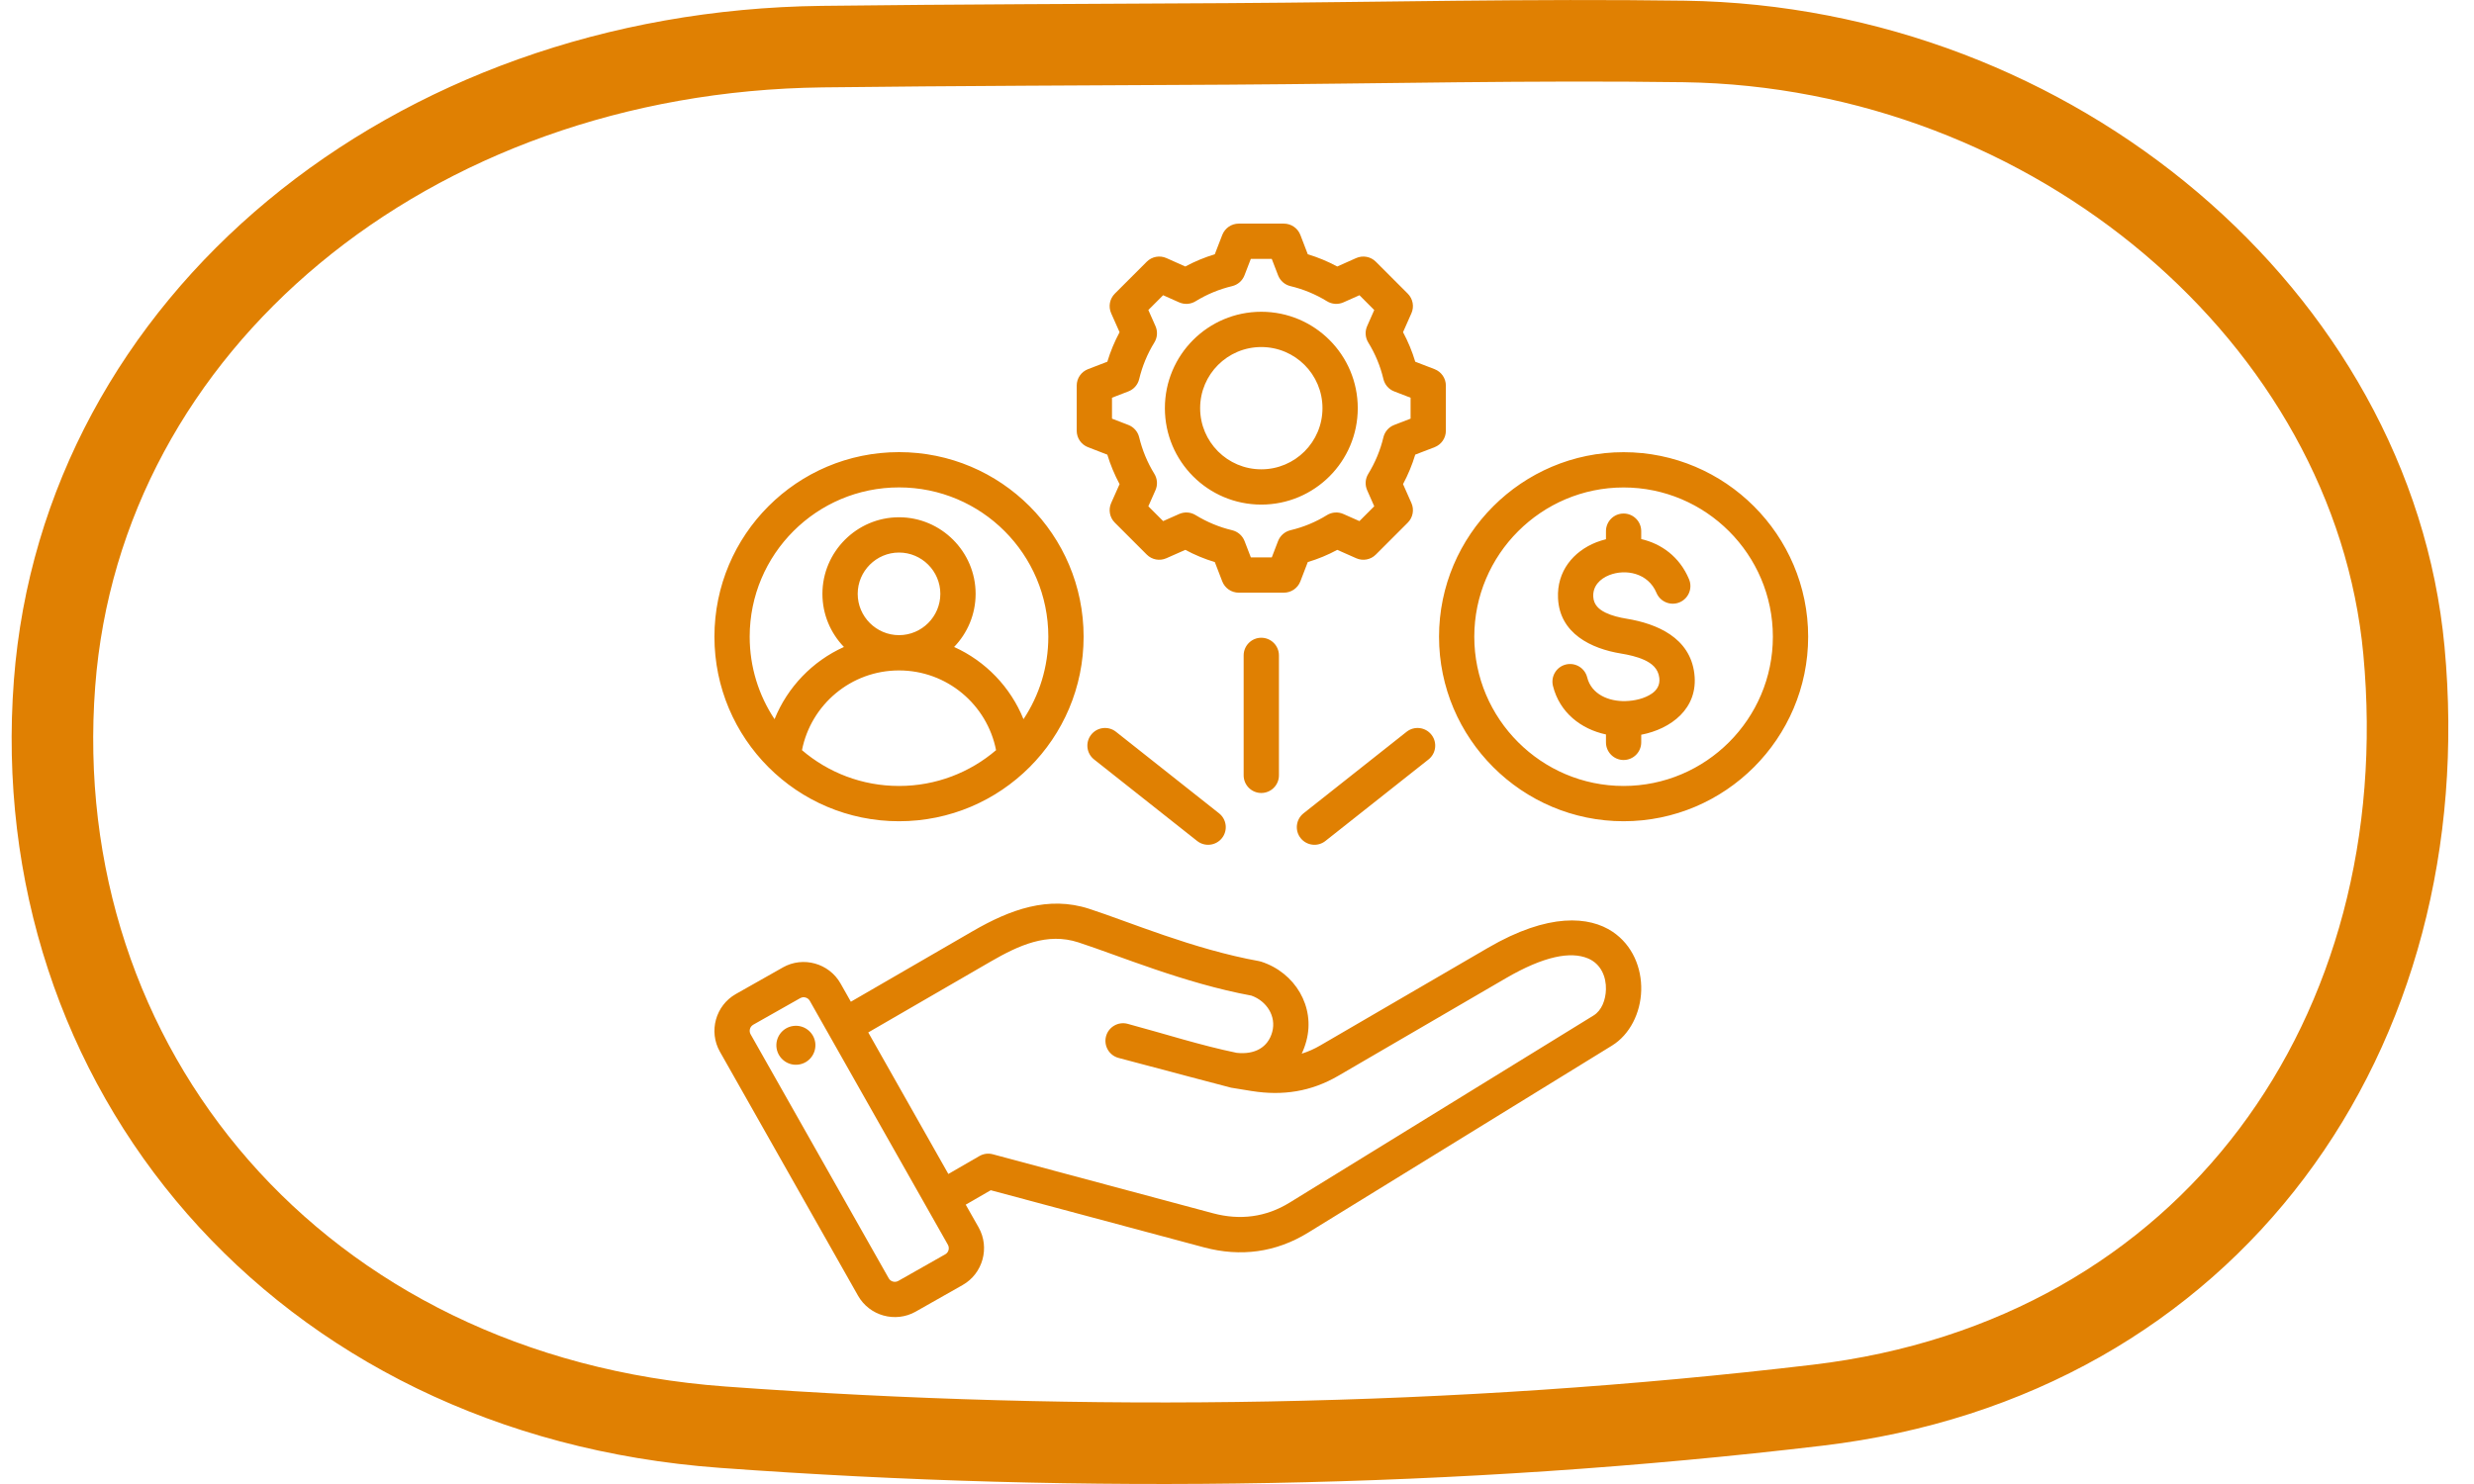 <?xml version="1.0" encoding="UTF-8"?>
<svg xmlns="http://www.w3.org/2000/svg" width="80" height="48" viewBox="0 0 80 48" fill="none">
  <path d="M54.465 1.341C66.418 1.513 76.729 10.286 77.734 21.041C78.886 33.379 71.511 43.942 58.769 45.452C47.089 46.836 35.102 47.02 23.365 46.162C9.597 45.155 0.823 34.484 1.764 22.098C2.65 10.463 13.24 1.67 26.586 1.508C30.959 1.455 35.332 1.446 39.706 1.42C44.625 1.39 49.547 1.271 54.465 1.341Z" stroke="#E08002" stroke-width="2.637" stroke-miterlimit="10"></path>
  <g clip-path="url(#clip0_6_7898)">
    <path fill-rule="evenodd" clip-rule="evenodd" d="M31.228 38.965L31.645 39.7C31.645 39.701 31.645 39.701 31.646 39.702C32.014 40.358 31.78 41.195 31.128 41.564L29.609 42.425C29.609 42.425 29.608 42.425 29.608 42.426C28.951 42.795 28.114 42.561 27.745 41.908L23.279 34.017C22.907 33.36 23.141 32.522 23.794 32.152L25.315 31.292L25.315 31.291C25.968 30.922 26.806 31.154 27.178 31.807L27.179 31.809L27.514 32.401L31.462 30.114C32.666 29.418 33.897 28.966 35.219 29.395C36.497 29.809 38.582 30.703 40.711 31.087C40.736 31.092 40.761 31.098 40.785 31.106C41.877 31.459 42.54 32.563 42.242 33.672C42.203 33.817 42.153 33.954 42.093 34.081C42.298 34.017 42.5 33.928 42.698 33.812L48.113 30.659C50.086 29.509 51.402 29.639 52.146 30.138C52.791 30.571 53.09 31.309 53.071 32.033C53.051 32.766 52.701 33.465 52.127 33.819L42.301 39.869C41.259 40.511 40.119 40.662 38.937 40.347L38.936 40.347L32.037 38.498L31.228 38.965ZM30.651 40.261L26.186 32.372C26.124 32.263 25.985 32.223 25.876 32.285L24.356 33.145L24.356 33.146C24.248 33.207 24.21 33.346 24.272 33.454L24.272 33.454L28.738 41.346L28.738 41.346C28.799 41.455 28.939 41.492 29.048 41.431L30.565 40.571L30.566 40.571C30.675 40.51 30.712 40.37 30.651 40.261ZM30.666 37.972L31.671 37.392C31.802 37.316 31.958 37.295 32.104 37.335L39.231 39.245C40.099 39.476 40.937 39.37 41.702 38.898L41.702 38.898L51.528 32.847C51.794 32.684 51.921 32.342 51.93 32.003C51.941 31.601 51.773 31.176 51.348 30.999C50.79 30.767 49.933 30.919 48.688 31.644L43.273 34.798C42.398 35.308 41.48 35.449 40.481 35.29C40.48 35.29 40.48 35.29 40.479 35.29L39.808 35.181C39.807 35.18 37.426 34.556 36.168 34.218C35.864 34.136 35.684 33.823 35.765 33.519C35.847 33.215 36.16 33.034 36.464 33.116C37.692 33.446 38.798 33.807 39.989 34.054C40.575 34.118 41.005 33.878 41.14 33.376L41.14 33.376C41.276 32.869 40.958 32.378 40.466 32.203C38.295 31.804 36.17 30.903 34.867 30.48L34.867 30.48C33.864 30.155 32.947 30.574 32.034 31.102L28.076 33.394L30.666 37.972ZM25.645 33.186C25.989 33.135 26.309 33.373 26.361 33.717C26.41 34.062 26.172 34.384 25.827 34.433C25.483 34.484 25.163 34.244 25.111 33.9C25.062 33.555 25.3 33.235 25.645 33.186ZM29.071 14.624C32.368 14.624 35.04 17.297 35.04 20.594C35.04 23.891 32.368 26.563 29.071 26.563C25.774 26.563 23.102 23.891 23.102 20.594C23.102 17.297 25.774 14.624 29.071 14.624ZM33.096 23.262C33.603 22.497 33.899 21.58 33.899 20.594C33.899 17.927 31.738 15.765 29.071 15.765C26.404 15.765 24.242 17.927 24.242 20.594C24.242 21.58 24.538 22.497 25.046 23.262C25.465 22.224 26.273 21.384 27.29 20.926C26.859 20.48 26.594 19.874 26.594 19.208C26.594 17.846 27.708 16.731 29.071 16.731C30.434 16.731 31.548 17.846 31.548 19.208C31.548 19.874 31.282 20.48 30.852 20.926C31.869 21.384 32.677 22.224 33.096 23.262ZM25.933 24.264C26.777 24.986 27.873 25.422 29.071 25.422C30.269 25.422 31.365 24.986 32.209 24.264C31.92 22.794 30.624 21.685 29.071 21.685C27.517 21.685 26.222 22.794 25.933 24.264ZM29.071 20.544C29.806 20.544 30.407 19.943 30.407 19.208C30.407 18.473 29.806 17.872 29.071 17.872C28.336 17.872 27.735 18.473 27.735 19.208C27.735 19.943 28.336 20.544 29.071 20.544ZM42.289 8.224C42.619 8.324 42.938 8.456 43.242 8.62L43.854 8.347C44.07 8.252 44.322 8.298 44.489 8.465L45.522 9.498C45.688 9.665 45.736 9.917 45.64 10.132C45.64 10.132 45.369 10.744 45.369 10.744C45.532 11.049 45.665 11.368 45.764 11.7L46.388 11.94C46.608 12.025 46.754 12.236 46.754 12.472V13.933C46.754 14.169 46.608 14.38 46.388 14.465L45.764 14.705C45.664 15.035 45.532 15.354 45.369 15.659L45.64 16.271C45.736 16.487 45.688 16.739 45.522 16.905L44.489 17.938C44.322 18.105 44.071 18.152 43.855 18.056C43.855 18.056 43.243 17.785 43.243 17.785C42.939 17.949 42.62 18.081 42.289 18.18L42.049 18.804C41.964 19.025 41.752 19.17 41.516 19.17H40.056C39.82 19.17 39.608 19.025 39.523 18.804L39.283 18.181C38.952 18.081 38.633 17.948 38.329 17.785L37.716 18.056C37.5 18.152 37.248 18.105 37.082 17.938L36.049 16.905C35.882 16.739 35.835 16.486 35.931 16.27L36.203 15.659C36.04 15.355 35.907 15.036 35.807 14.706L35.183 14.465C34.962 14.38 34.817 14.169 34.817 13.933V12.472C34.817 12.236 34.962 12.025 35.183 11.94C35.183 11.94 35.807 11.699 35.807 11.7C35.907 11.368 36.04 11.049 36.203 10.745L35.931 10.133C35.835 9.917 35.882 9.665 36.049 9.498L37.082 8.465C37.248 8.298 37.501 8.252 37.717 8.347C37.717 8.347 38.328 8.62 38.328 8.62C38.633 8.456 38.952 8.324 39.282 8.224L39.524 7.598C39.609 7.379 39.82 7.233 40.056 7.233H41.516C41.752 7.233 41.964 7.379 42.049 7.599L42.289 8.224ZM41.328 8.904L41.124 8.374H40.447L40.242 8.905C40.175 9.08 40.025 9.211 39.842 9.255C39.425 9.354 39.027 9.519 38.661 9.744C38.501 9.843 38.302 9.856 38.13 9.78L37.611 9.549L37.133 10.027L37.363 10.546C37.44 10.718 37.427 10.917 37.328 11.077C37.102 11.443 36.937 11.842 36.837 12.261C36.793 12.444 36.662 12.593 36.487 12.66L35.958 12.864V13.541L36.487 13.745C36.662 13.812 36.792 13.961 36.836 14.143C36.937 14.561 37.102 14.961 37.327 15.325C37.426 15.486 37.44 15.685 37.363 15.857L37.133 16.376L37.612 16.855L38.13 16.625C38.302 16.549 38.5 16.562 38.66 16.66C39.026 16.884 39.424 17.051 39.843 17.15C40.026 17.194 40.176 17.325 40.244 17.5L40.448 18.029H41.125L41.328 17.5C41.396 17.325 41.546 17.194 41.729 17.15C42.146 17.051 42.545 16.887 42.909 16.661C43.069 16.562 43.268 16.549 43.44 16.625L43.959 16.855L44.438 16.375L44.209 15.857C44.133 15.685 44.146 15.487 44.244 15.328C44.468 14.961 44.635 14.563 44.734 14.145C44.778 13.962 44.908 13.812 45.084 13.745L45.613 13.541V12.864L45.084 12.66C44.908 12.593 44.777 12.443 44.734 12.259C44.635 11.841 44.47 11.443 44.244 11.077C44.146 10.917 44.132 10.719 44.209 10.547L44.438 10.028L43.96 9.549L43.441 9.78C43.269 9.856 43.07 9.843 42.91 9.744C42.544 9.519 42.146 9.354 41.729 9.255C41.545 9.211 41.396 9.08 41.328 8.904ZM40.785 10.084C42.508 10.084 43.905 11.479 43.905 13.202C43.905 14.924 42.508 16.321 40.785 16.321C39.063 16.321 37.668 14.924 37.668 13.202C37.668 11.479 39.063 10.084 40.785 10.084ZM40.785 11.225C39.693 11.225 38.808 12.109 38.808 13.202C38.808 14.294 39.693 15.18 40.785 15.18C41.878 15.18 42.764 14.294 42.764 13.202C42.764 12.109 41.878 11.225 40.785 11.225ZM52.501 26.563C49.214 26.563 46.533 23.882 46.533 20.595C46.533 17.308 49.214 14.626 52.501 14.626C55.788 14.626 58.469 17.308 58.469 20.595C58.469 23.882 55.788 26.563 52.501 26.563ZM52.501 25.422C55.16 25.422 57.328 23.253 57.328 20.595C57.328 17.936 55.16 15.767 52.501 15.767C49.842 15.767 47.673 17.936 47.673 20.595C47.673 23.253 49.842 25.422 52.501 25.422ZM51.931 17.442V17.18C51.931 16.865 52.186 16.61 52.501 16.61C52.816 16.61 53.071 16.865 53.071 17.18V17.436C53.716 17.585 54.31 18.002 54.617 18.735C54.739 19.026 54.602 19.36 54.312 19.482C54.022 19.604 53.687 19.467 53.565 19.177C53.292 18.525 52.561 18.396 52.037 18.602C51.743 18.718 51.503 18.952 51.52 19.297L51.52 19.299C51.533 19.565 51.709 19.714 51.914 19.815C52.125 19.917 52.368 19.974 52.598 20.012L52.599 20.012C53.579 20.173 54.649 20.625 54.789 21.79C54.926 22.92 54.027 23.581 53.071 23.765V24.011C53.071 24.326 52.816 24.582 52.501 24.582C52.186 24.582 51.931 24.326 51.931 24.011V23.756C51.123 23.583 50.431 23.047 50.217 22.186C50.141 21.88 50.327 21.57 50.632 21.494C50.938 21.418 51.248 21.605 51.324 21.91C51.461 22.459 52.02 22.69 52.557 22.677H52.558C52.851 22.67 53.176 22.598 53.416 22.433C53.575 22.323 53.684 22.159 53.656 21.927L53.656 21.927C53.62 21.62 53.408 21.454 53.166 21.344C52.931 21.237 52.663 21.179 52.415 21.138C51.454 20.981 50.434 20.492 50.381 19.352C50.338 18.478 50.874 17.834 51.619 17.54C51.72 17.501 51.824 17.468 51.931 17.442ZM41.356 25.079C41.356 25.394 41.1 25.649 40.785 25.649C40.471 25.649 40.215 25.394 40.215 25.079V21.199C40.215 20.884 40.471 20.628 40.785 20.628C41.1 20.628 41.356 20.884 41.356 21.199V25.079ZM42.858 27.202C42.612 27.397 42.253 27.355 42.057 27.108C41.862 26.862 41.904 26.503 42.151 26.307L45.485 23.669C45.732 23.474 46.091 23.516 46.286 23.763C46.482 24.009 46.44 24.369 46.193 24.564L42.858 27.202ZM39.42 26.307C39.667 26.503 39.709 26.862 39.514 27.108C39.318 27.355 38.959 27.397 38.712 27.202L35.378 24.564C35.131 24.369 35.089 24.009 35.285 23.763C35.48 23.516 35.839 23.474 36.086 23.669L39.42 26.307Z" fill="#E08002"></path>
  </g>
  <defs>
    <clipPath id="clip0_6_7898">
      <rect width="36.366" height="36.366" fill="white" transform="translate(22.602 6.734)"></rect>
    </clipPath>
  </defs>
</svg>
